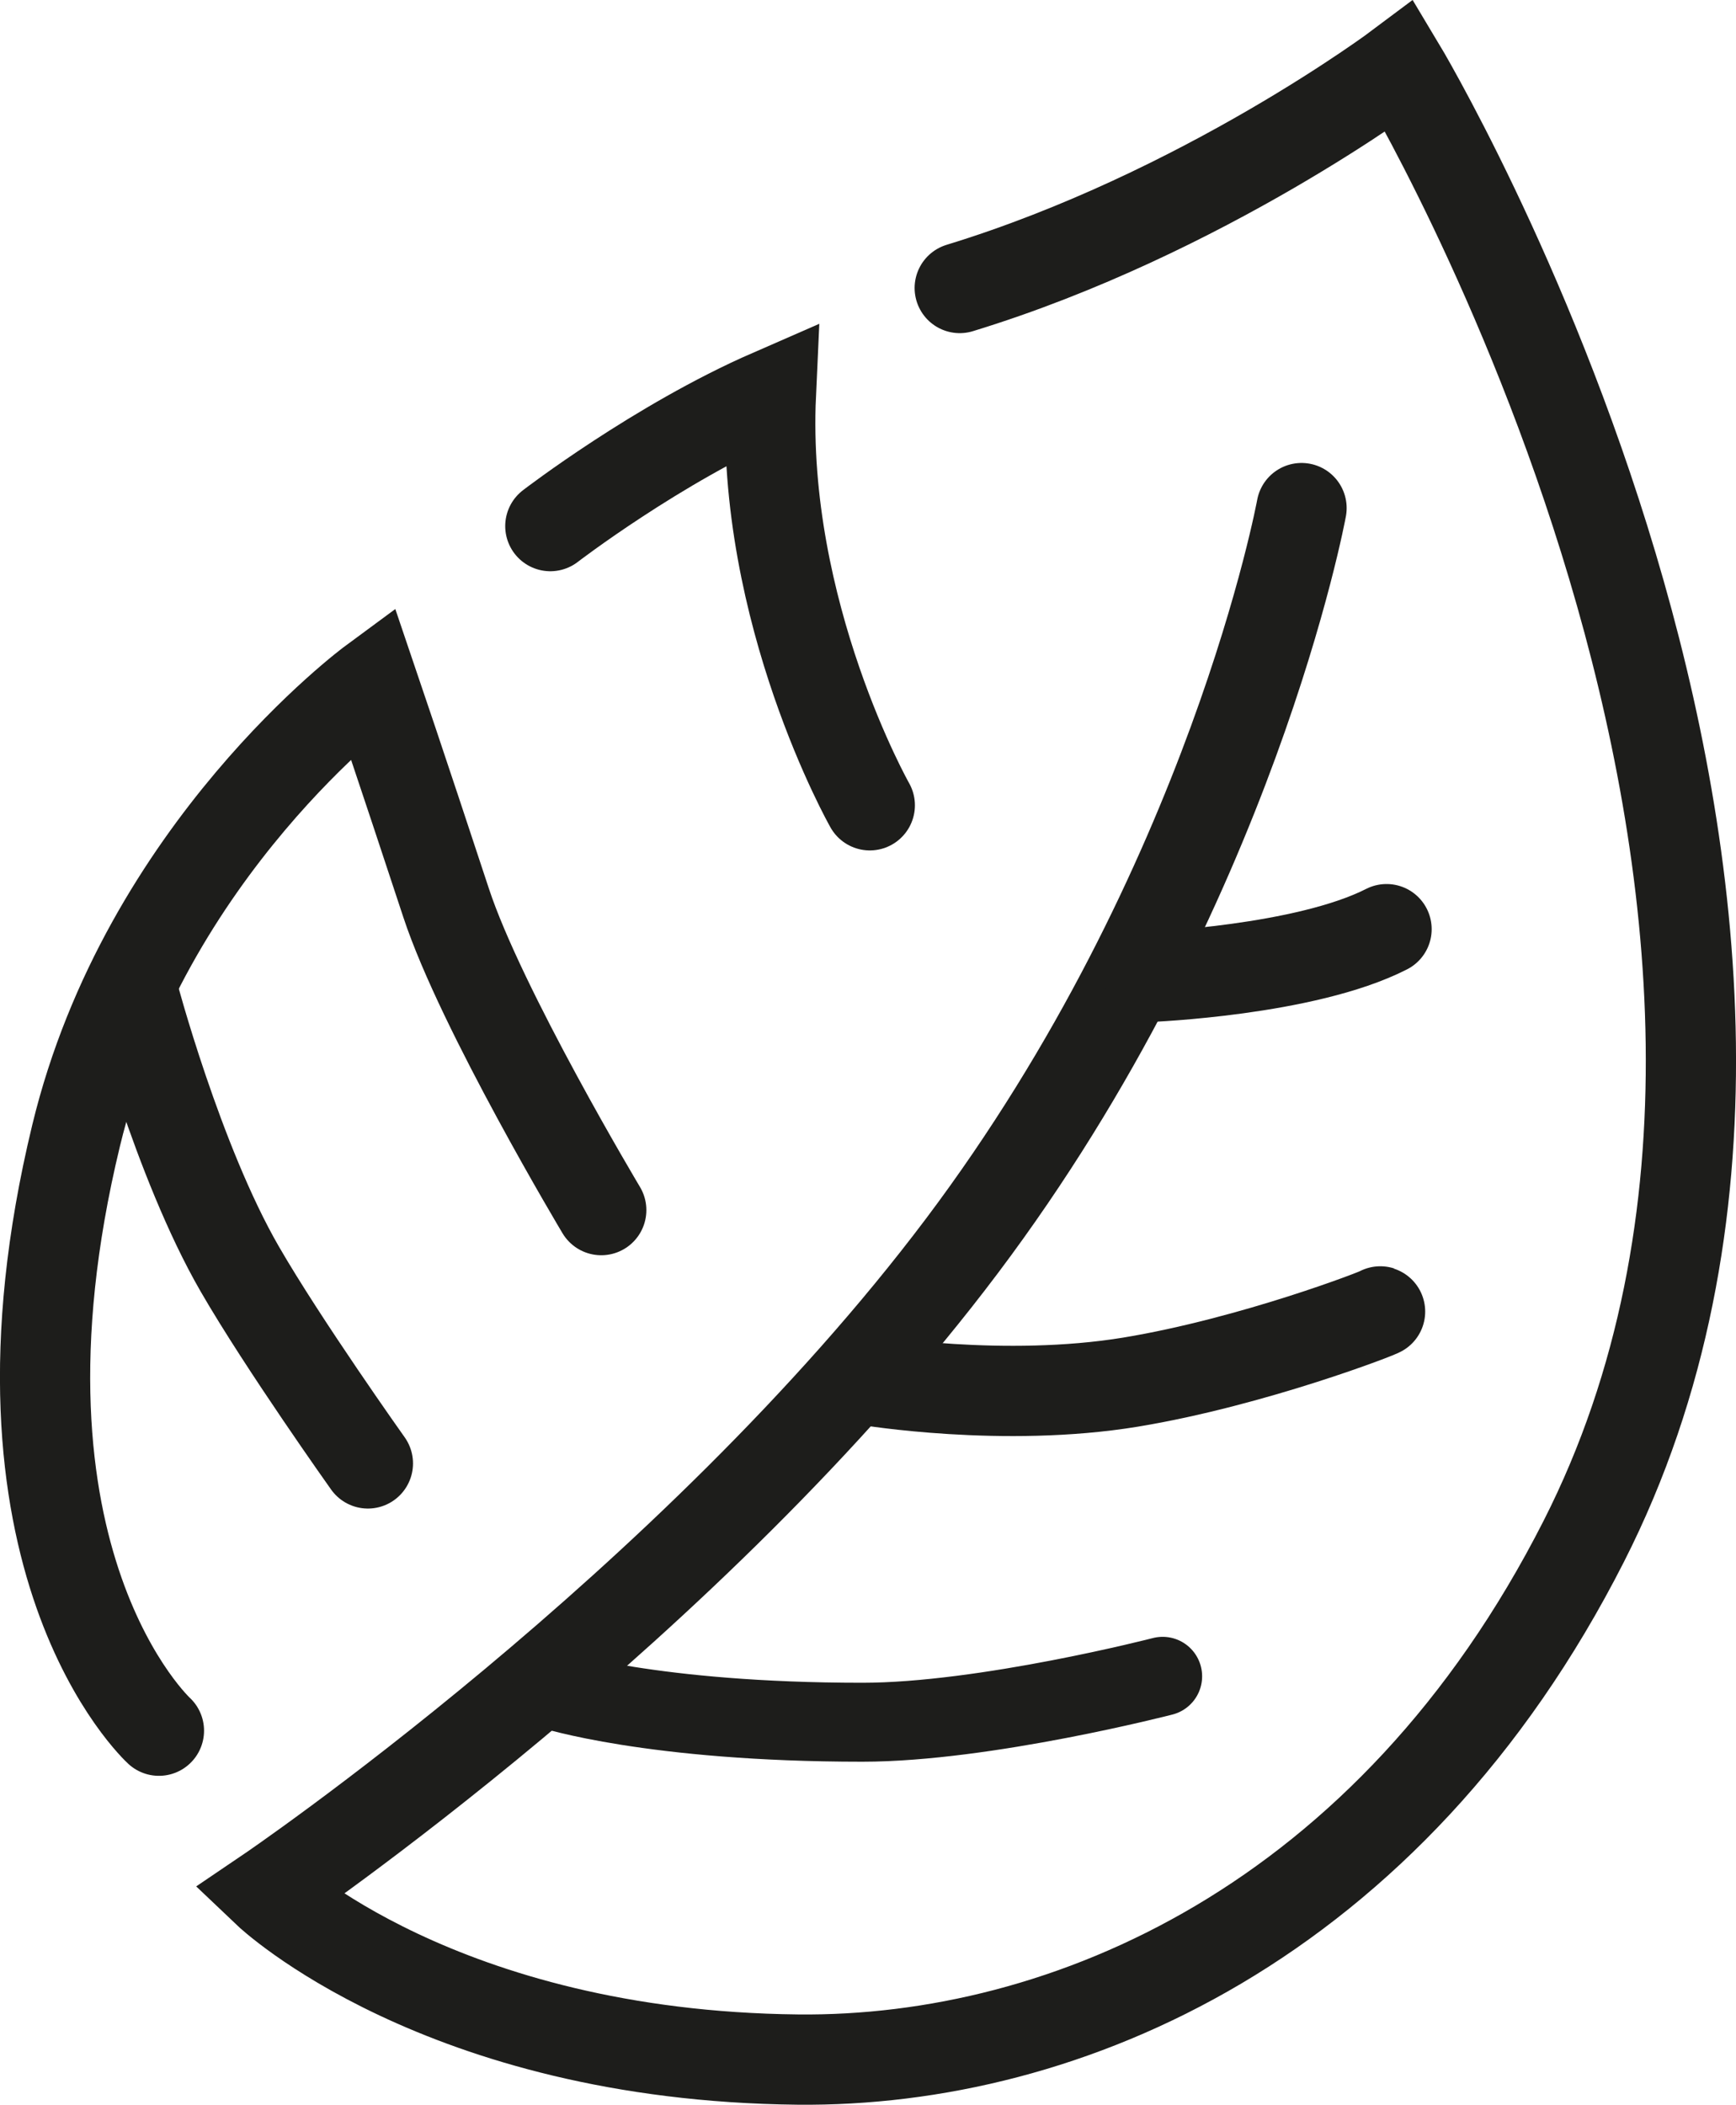 <svg viewBox="0 0 23.627 28.633" xmlns:xlink="http://www.w3.org/1999/xlink" xmlns="http://www.w3.org/2000/svg" data-name="Camada 1" id="a">
  <defs>
    <clipPath id="b">
      <rect style="fill: none;" height="28.633" width="23.627"></rect>
    </clipPath>
  </defs>
  <g style="clip-path: url(#b);">
    <path style="fill: none; stroke: #1d1d1b; stroke-linecap: round; stroke-miterlimit: 10; stroke-width: 1.228px;" d="M2.163,23.544s-2.527-2.31-1.127-8.097c.941-3.892,4.033-6.17,4.033-6.17,0,0,.403,1.185,1.003,3.007.478,1.45,2.111,4.178,2.111,4.178"></path>
    <path style="fill: none; stroke: #1d1d1b; stroke-linecap: round; stroke-miterlimit: 10; stroke-width: 1.228px;" d="M7.49,7.157s1.459-1.122,3.002-1.795c-.137,2.975,1.346,5.593,1.346,5.593"></path>
    <path style="fill: none; stroke: #1d1d1b; stroke-linecap: round; stroke-miterlimit: 10; stroke-width: 1.228px;" d="M13.062,3.918c3.316-1.014,5.988-3.019,5.988-3.019,0,0,6.885,11.45,2.506,20.067-2.638,5.192-7.052,7.09-10.698,7.052-4.874-.051-7.212-2.275-7.212-2.275,0,0,5.767-3.905,9.446-8.794,3.679-4.888,4.622-10.037,4.622-10.037"></path>
    <path style="fill: none; stroke: #1d1d1b; stroke-linecap: round; stroke-miterlimit: 10; stroke-width: 1.228px;" d="M11.808,18.777s1.853.309,3.58.025c1.666-.275,3.419-.955,3.398-.962"></path>
    <path style="fill: none; stroke: #1d1d1b; stroke-linecap: round; stroke-miterlimit: 10; stroke-width: 1.228px;" d="M5.007,19.908s-1.149-1.615-1.744-2.645c-.845-1.462-1.457-3.779-1.451-3.757"></path>
    <path style="fill: none; stroke: #1d1d1b; stroke-linecap: round; stroke-miterlimit: 10; stroke-width: 1.228px;" d="M15.638,13.289s2.125-.084,3.233-.649"></path>
    <path style="fill: none; stroke: #1d1d1b; stroke-linecap: round; stroke-miterlimit: 10; stroke-width: 1.074px;" d="M7.497,22.983s1.375.446,4.239.446c1.67-0,4.088-.625,4.088-.625"></path>
  </g>
</svg>